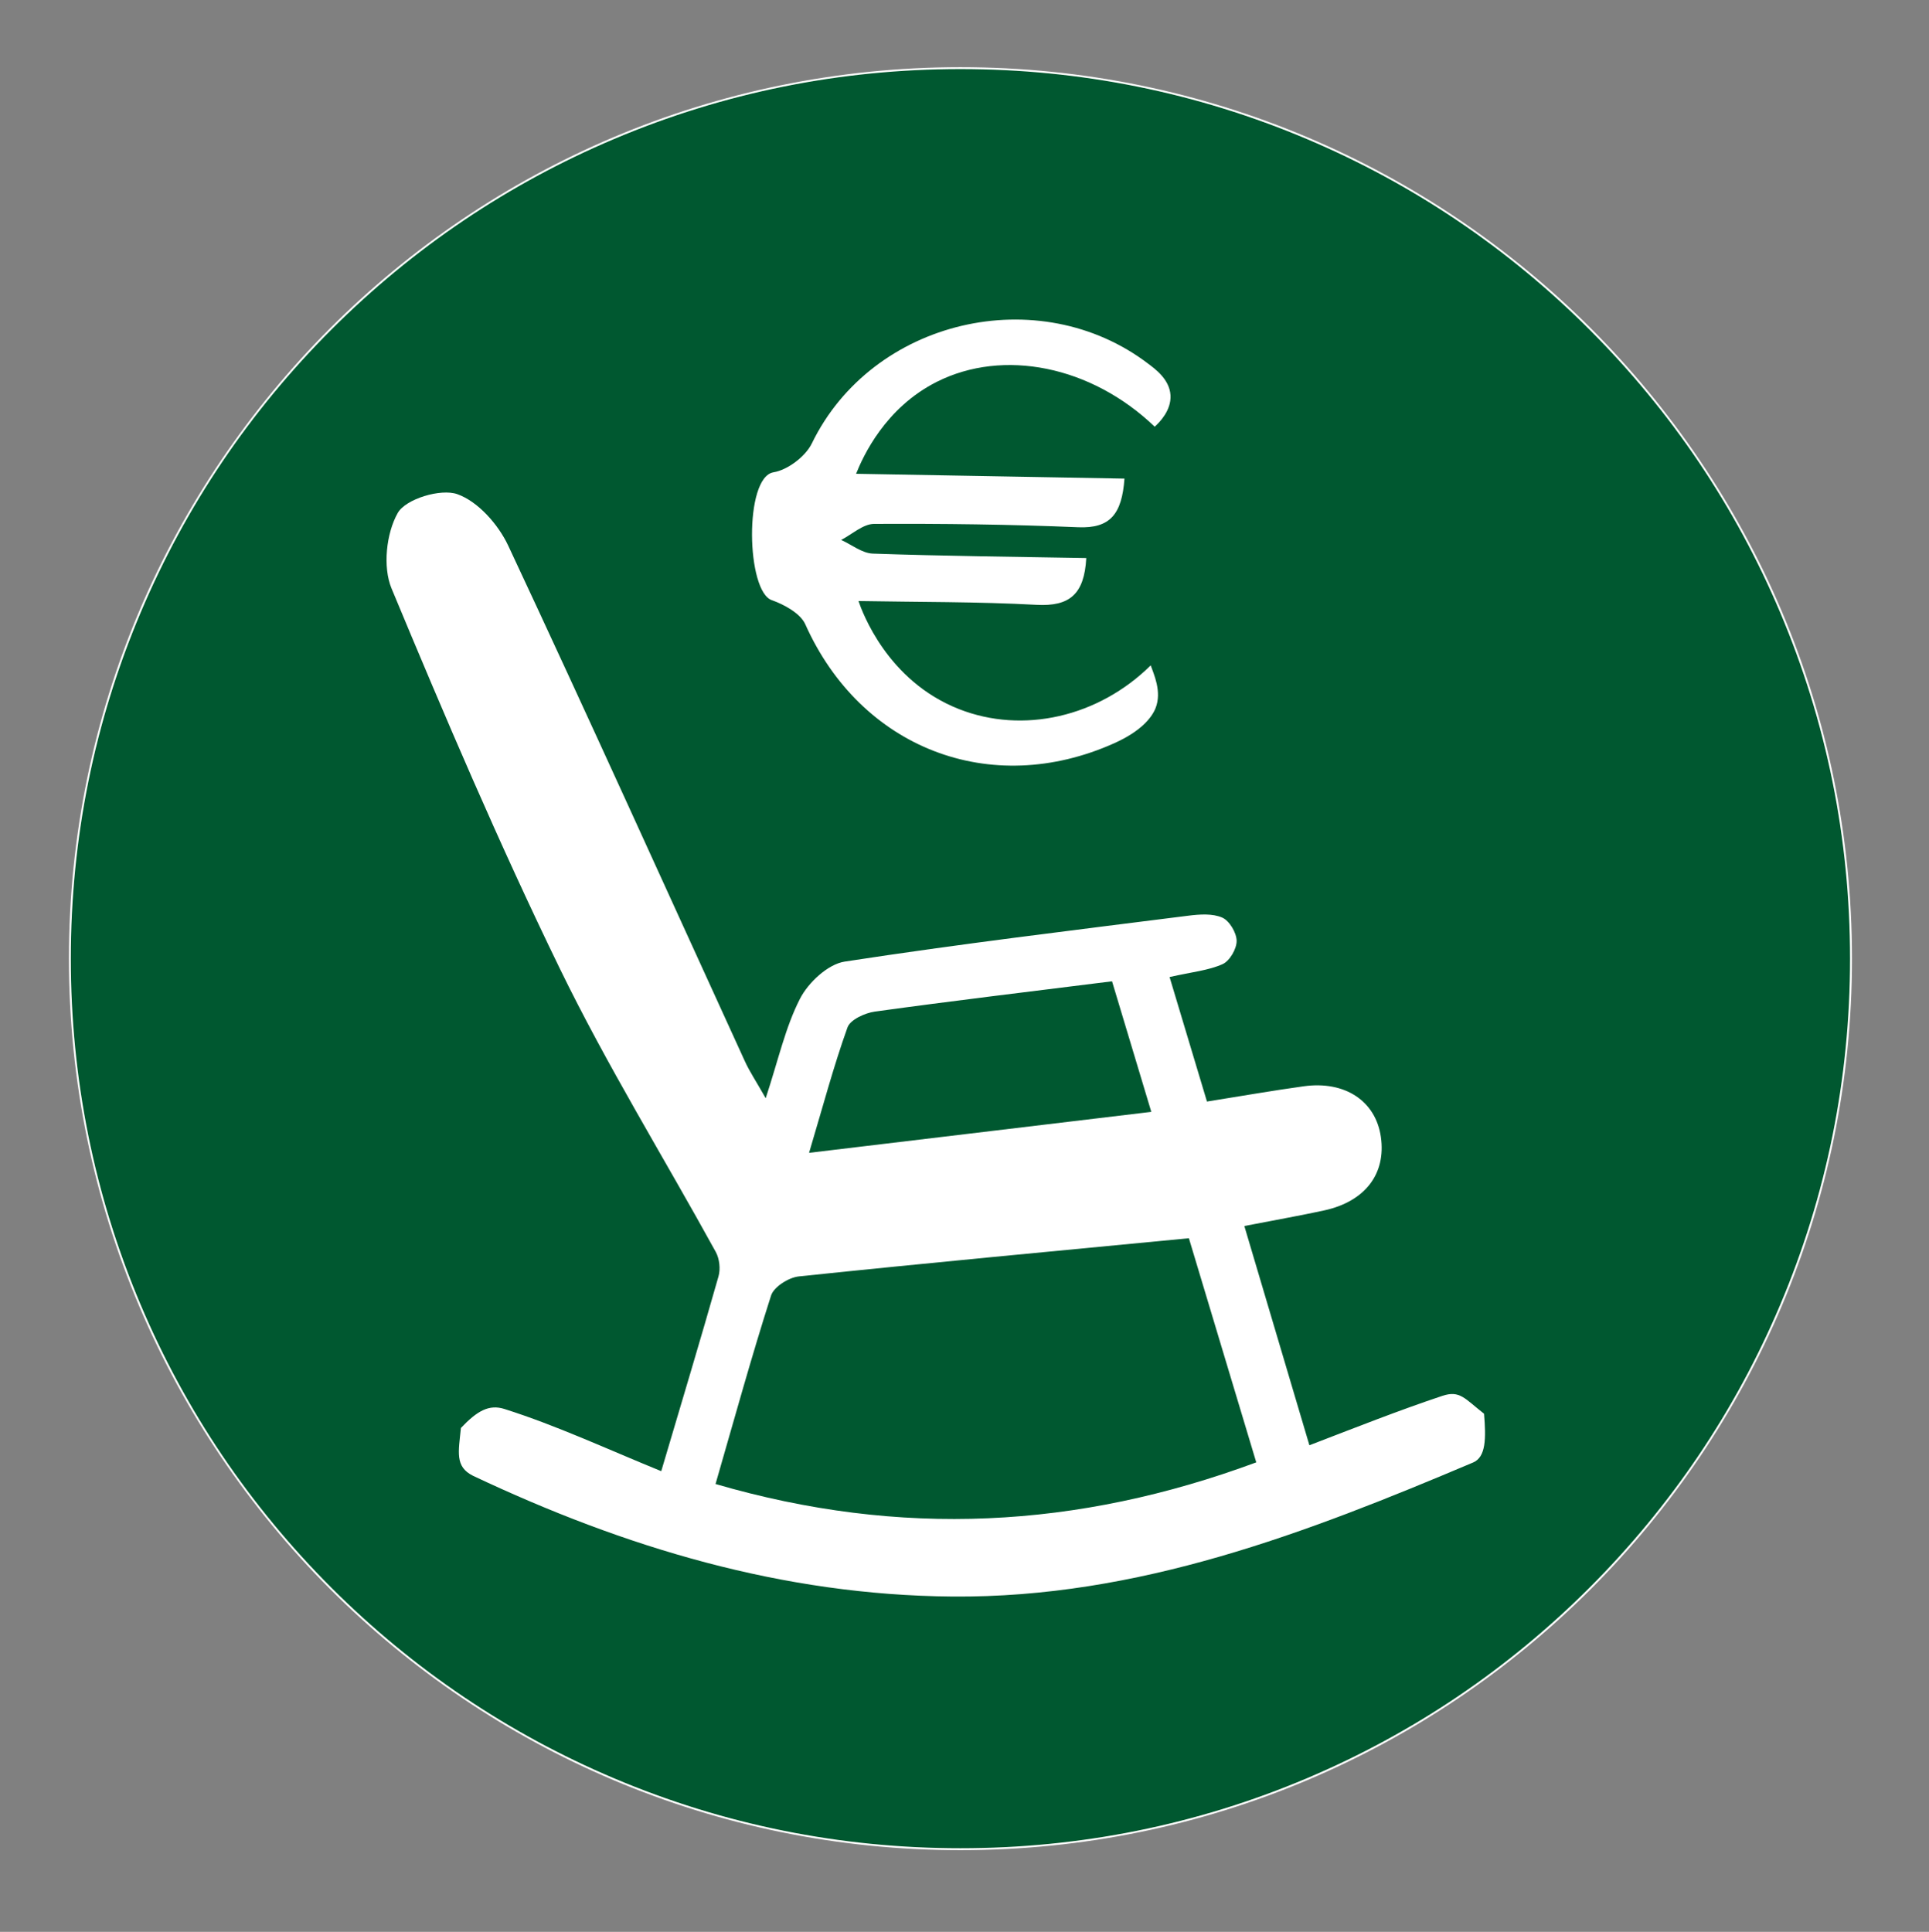 <?xml version="1.0" encoding="UTF-8"?><svg id="Atlersvorsorge" xmlns="http://www.w3.org/2000/svg" viewBox="0 0 1024 1025.55"><rect x="0" y="0" width="1024" height="1025.55" fill="#808080" stroke="none"/><defs><style>.cls-1{fill:#fff;}.cls-2{fill:#005830;}</style></defs><g><path class="cls-2" d="M509.84,981.68c-63.82,0-125.73-12.5-184.02-37.15-56.3-23.81-106.85-57.9-150.27-101.32-43.42-43.42-77.5-93.98-101.32-150.27-24.65-58.28-37.15-120.2-37.15-184.02s12.5-125.73,37.15-184.02c23.81-56.3,57.9-106.85,101.32-150.27,43.42-43.42,93.98-77.5,150.27-101.32,58.28-24.65,120.2-37.15,184.02-37.15s125.73,12.5,184.02,37.15c56.3,23.81,106.85,57.9,150.27,101.32,43.42,43.42,77.5,93.98,101.32,150.27,24.65,58.28,37.15,120.2,37.15,184.02s-12.5,125.73-37.15,184.02c-23.81,56.3-57.9,106.85-101.32,150.27s-93.98,77.5-150.27,101.32c-58.28,24.65-120.2,37.15-184.02,37.15Z"/><path class="cls-1" d="M509.84,36.67c63.75,0,125.6,12.49,183.82,37.11,56.24,23.79,106.74,57.84,150.11,101.21,43.37,43.37,77.42,93.88,101.21,150.11,24.63,58.22,37.11,120.07,37.11,183.82s-12.49,125.6-37.11,183.82c-23.79,56.24-57.84,106.74-101.21,150.11-43.37,43.37-93.88,77.42-150.11,101.21-58.22,24.63-120.07,37.11-183.82,37.11s-125.6-12.49-183.82-37.11c-56.24-23.79-106.74-57.84-150.11-101.21-43.37-43.37-77.42-93.88-101.21-150.11-24.63-58.22-37.11-120.07-37.11-183.82s12.49-125.6,37.11-183.82c23.79-56.24,57.84-106.74,101.21-150.11,43.37-43.37,93.88-77.42,150.11-101.21,58.22-24.63,120.07-37.11,183.82-37.11m0-1C248.47,35.67,36.59,247.56,36.59,508.93s211.88,473.26,473.26,473.26,473.26-211.88,473.26-473.26S771.21,35.67,509.84,35.67h0Z"/></g><g><path class="cls-1" d="M620.86,518.67c6.72,22.39,13.05,43.46,19.85,66.11,18.37-2.93,34.83-5.82,51.37-8.11,21.93-3.04,38.21,7.85,40.95,26.89,2.82,19.61-8.36,34.29-30.13,39.02-12.69,2.76-25.5,5-42.35,8.27,11.57,39,22.73,76.59,34.54,116.4,24.82-9.55,47.52-18.53,70.48-26.2,9.42-3.15,11.93,1.41,22.22,9.45,1.09,13.05,1.06,22.99-5.82,25.9-88.47,37.44-177.83,71.96-276.4,71.15-90.16-.74-174.01-26.06-254.46-64.1-9.74-4.84-7.69-12.68-6.43-25.39,8.62-9.1,14.93-12.66,23.08-10.08,27.58,8.73,54.02,21.08,83.26,33.02,10.68-36.08,20.81-69.69,30.4-103.45,1.11-3.91,.5-9.36-1.45-12.92-27.56-50.15-57.76-99-82.76-150.38-32.2-66.15-61.12-133.96-89.38-201.91-4.72-11.36-2.79-29.29,3.33-40.05,4.23-7.44,22.83-13.07,31.62-9.95,10.98,3.89,21.73,16.08,26.99,27.3,42.61,90.93,83.89,182.49,125.67,273.81,2.45,5.36,5.78,10.32,11.03,19.56,6.71-20.35,10.42-37.64,18.21-52.83,4.4-8.59,14.81-18.33,23.72-19.7,60.63-9.33,121.57-16.66,182.45-24.37,5.95-.75,12.81-1.25,17.98,1.02,3.81,1.67,7.58,8.03,7.63,12.34,.04,4.24-3.68,10.66-7.44,12.35-7.51,3.37-16.18,4.15-28.16,6.86Zm10.26,138.67c-71.55,6.87-139.35,13.18-207.07,20.27-5.36,.56-13.25,5.53-14.73,10.14-10.44,32.58-19.51,65.59-29.48,100.06,98.11,28.62,192.05,23.7,287.04-11.49-12.31-40.97-24.12-80.26-35.76-118.98Zm-40.8-136.4c-43.87,5.5-84.92,10.41-125.86,16.07-5.31,.73-13.1,4.3-14.57,8.41-7.32,20.4-12.9,41.42-20.4,66.58,63.48-7.6,121.51-14.54,181.67-21.75-7.55-25.11-13.89-46.19-20.84-69.3Z"/><path class="cls-1" d="M410.62,250.72c7.37-1.17,16.96-8.34,20.35-15.34,31.92-65.72,120.53-86.65,178.74-42.14,3.13,2.39,11.14,7.98,11.64,16.58,.47,8.05-5.83,14.4-8.38,16.71-33.83-32.41-80.44-41.55-115.64-23.84-27.4,13.79-39.13,39.44-42.88,48.83,47.93,.86,94.66,1.7,142.47,2.56-1.37,18.84-7.56,26.54-24.6,25.82-36.08-1.53-72.22-1.96-108.33-1.78-5.84,.03-11.64,5.53-17.47,8.51,5.6,2.53,11.12,7.06,16.8,7.26,37.43,1.3,74.88,1.67,113.32,2.36-1.04,19.36-8.99,25.77-26.4,24.83-31.38-1.69-62.87-1.45-94.51-2.01,1.95,5.69,15.21,42.4,53.41,57.39,33.92,13.31,73.96,4.19,101.71-23.24,1.43,4.25,6.15,13.94,2.52,22.83-2.03,4.96-7.7,12.14-21.85,18.49-65.83,29.51-134.65,2.64-164.05-63.16-2.6-5.81-11.35-10.5-17.62-12.73-13.69-4.29-14.95-65.42,.77-67.92Z"/></g></svg>